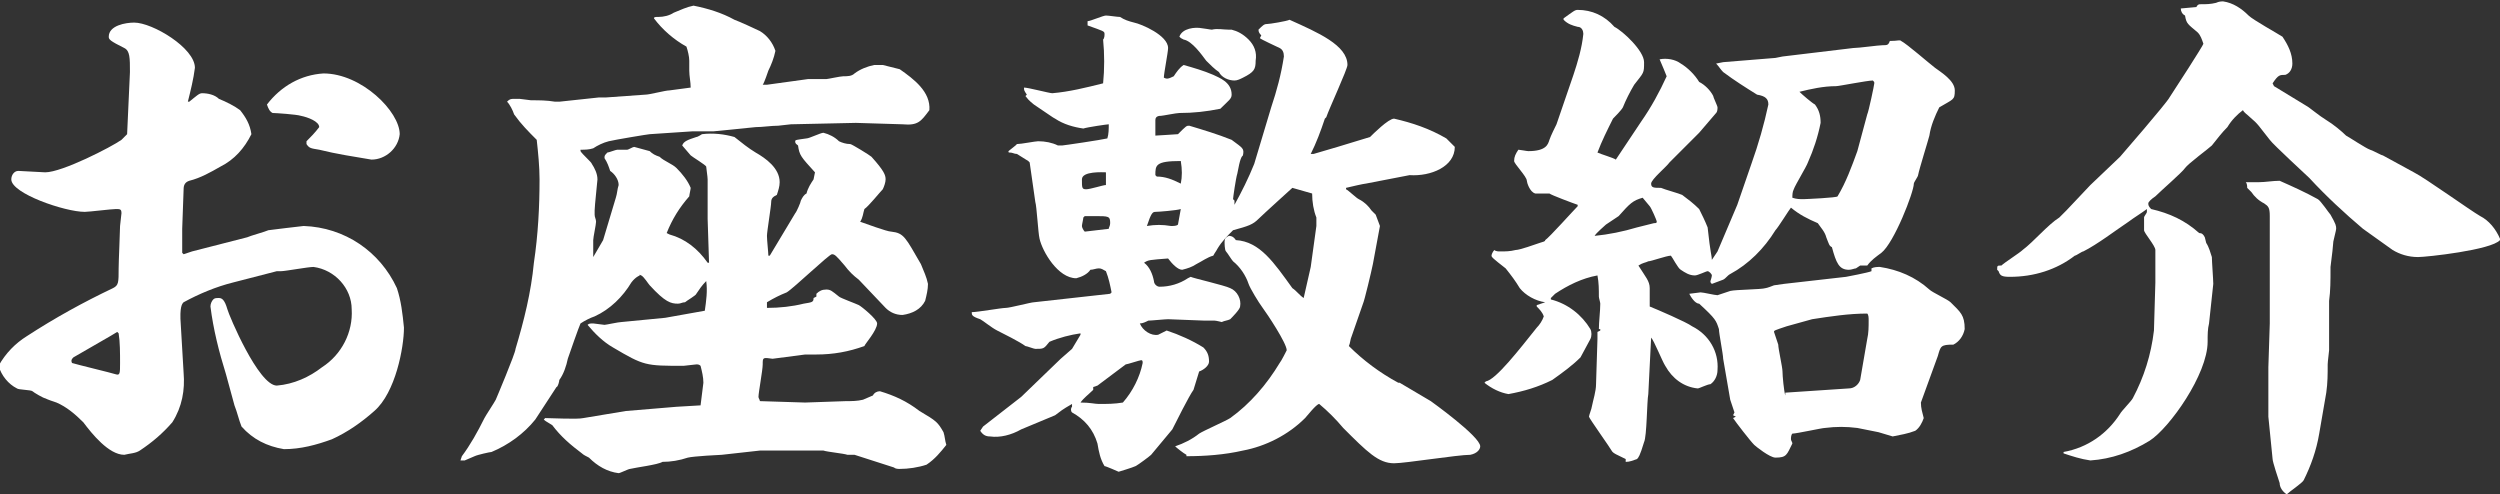 <?xml version="1.0" encoding="utf-8"?>
<!-- Generator: Adobe Illustrator 24.0.1, SVG Export Plug-In . SVG Version: 6.00 Build 0)  -->
<svg version="1.1" id="レイヤー_1" xmlns="http://www.w3.org/2000/svg" xmlns:xlink="http://www.w3.org/1999/xlink" x="0px"
	 y="0px" width="177px" height="35px" viewBox="0 0 177 35" style="enable-background:new 0 0 177 35;" xml:space="preserve">
<rect x="0" y="0" width="177" height="35" fill="#333333" stroke="none"/>
<style type="text/css">
	.st0{fill:#FFFFFF;}
</style>
<title>h-mise-seat</title>
<g id="レイヤー_2_1_">
	<g id="レイヤー_2-2">
		<path class="st0" d="M9,9.5l0.2-4.4c0-1,0-1.5-0.4-1.7c-1-0.5-1.1-0.6-1.1-0.8c0-0.8,1.2-1,1.8-1c1.3,0,4.3,1.8,4.3,3.2
			c-0.1,0.8-0.3,1.6-0.5,2.4h0.1c0.5-0.4,0.7-0.6,0.9-0.6c0.4,0,0.9,0.1,1.2,0.4c0.5,0.2,1.1,0.5,1.5,0.8c0.4,0.5,0.7,1,0.8,1.7
			c-0.5,1-1.2,1.8-2.2,2.3c-0.7,0.4-1.4,0.8-2.2,1c-0.3,0.1-0.4,0.3-0.4,0.6l-0.1,2.8v1.7l0.1,0.1l0.6-0.2l3.9-1
			c0.2-0.1,1.3-0.4,1.5-0.5c0.8-0.1,1.6-0.2,2.5-0.3c2.9,0.1,5.4,1.8,6.6,4.4c0.3,0.9,0.4,1.8,0.5,2.8c0,1.4-0.6,4.6-2.1,5.9
			c-0.9,0.8-1.9,1.5-3,2c-1.1,0.4-2.2,0.7-3.4,0.7c-1.2-0.2-2.2-0.7-3-1.6c-0.2-0.5-0.3-1-0.5-1.5L16,26.5c-0.5-1.6-0.9-3.2-1.1-4.8
			c0-0.2,0.1-0.4,0.2-0.5c0.1-0.1,0.2-0.1,0.4-0.1c0.2,0,0.4,0.1,0.6,0.8c0.1,0.4,2.2,5.4,3.5,5.4c1.2-0.1,2.3-0.6,3.2-1.3
			c1.4-0.9,2.2-2.5,2.1-4.1c0-1.5-1.2-2.8-2.7-3c-0.4,0-2,0.3-2.3,0.3c0,0-0.2,0-0.3,0l-3.1,0.8c-1.2,0.3-2.4,0.8-3.5,1.4
			c-0.1,0.1-0.3,0.3-0.2,1.6l0.2,3.4c0.1,1.2-0.1,2.4-0.8,3.5c-0.7,0.8-1.4,1.4-2.3,2c-0.3,0.2-0.7,0.2-1.1,0.3
			c-1.1,0-2.3-1.5-2.9-2.3c-0.6-0.6-1.2-1.1-1.9-1.4c-0.3-0.1-0.6-0.2-0.8-0.3c-0.1,0-0.8-0.4-0.9-0.5s-1-0.1-1.1-0.2
			c-0.6-0.3-1.1-0.9-1.3-1.6c0.5-0.9,1.2-1.6,2-2.1c2-1.3,4-2.4,6.1-3.4c0.4-0.2,0.4-0.4,0.4-1.4c0-0.5,0.1-2.6,0.1-3
			c0-0.1,0.1-0.8,0.1-0.9c0-0.3-0.1-0.3-0.4-0.3s-1.9,0.2-2.2,0.2c-1.4,0-5.2-1.3-5.2-2.3c0-0.3,0.2-0.6,0.5-0.6l1.9,0.1
			c1.2,0,4.7-1.8,5.4-2.3L9,9.5z M5.1,25.7c0.3,0.1,2.8,0.7,3.1,0.8c0.3,0.1,0.3-0.1,0.3-0.8s0-1.5-0.1-2.1l-0.1-0.1l-0.5,0.3
			l-2.6,1.5C5.1,25.4,5,25.5,5.1,25.7L5.1,25.7z M21.7,10c0.3-0.3,0.6-0.6,0.9-1c0-0.4-0.8-0.7-1.3-0.8c-0.3-0.1-1.8-0.2-2-0.2
			c-0.2-0.1-0.3-0.3-0.4-0.6c1-1.3,2.4-2.1,4-2.2c2.7,0,5.4,2.7,5.4,4.3c-0.1,1-1,1.8-2,1.8c-1.2-0.2-2.5-0.4-3.7-0.7
			c-0.6-0.1-0.7-0.1-0.9-0.4L21.7,10z"/>
		<path class="st0" d="M32.7,32.3c0.6-0.8,1.1-1.7,1.6-2.7c0.1-0.2,0.7-1.1,0.8-1.3c0,0,1.4-3.3,1.4-3.6c0.6-2,1.1-4,1.3-6.1
			c0.3-2,0.4-4,0.4-5.9c0-0.9-0.1-1.9-0.2-2.8c-0.6-0.6-1.1-1.1-1.6-1.8c-0.1-0.3-0.3-0.7-0.5-0.9V7.2C36,7.1,36.1,7,36.3,7
			C36.3,7,36.7,7,36.8,7s0.7,0.1,0.8,0.1c0.6,0,1.1,0,1.7,0.1c0.1,0,0.2,0,0.3,0l2.8-0.3h0.5l2.8-0.2c0.3,0,1.4-0.3,1.7-0.3l1.5-0.2
			c0-0.4-0.1-0.8-0.1-1.2V4.3c0-0.3-0.1-0.7-0.2-1c-0.9-0.5-1.7-1.2-2.3-2c0-0.1,0.1-0.1,0.3-0.1c0.4,0,0.8-0.1,1.1-0.3
			c0.5-0.2,0.9-0.4,1.4-0.5c1,0.2,2,0.5,2.9,1c0.3,0.1,1.6,0.7,1.8,0.8c0.5,0.3,0.9,0.8,1.1,1.4c-0.1,0.5-0.3,1-0.5,1.4
			c0,0-0.3,0.9-0.4,1h0.3l2.9-0.4c0.2,0,1.2,0,1.3,0s1-0.2,1.2-0.2c0.3,0,0.6,0,0.8-0.2c0.4-0.3,0.9-0.5,1.4-0.6h0.6
			c0.4,0.1,0.8,0.2,1.2,0.3c1,0.7,2.2,1.6,2.1,2.9c-0.6,0.8-0.8,1.1-1.9,1l-3.3-0.1L56,8.8c-0.1,0-0.8,0.1-0.9,0.1
			c-0.5,0-1.1,0.1-1.6,0.1l-3,0.3H49l-3,0.2c-0.1,0-2.5,0.4-2.9,0.5c-0.4,0.1-0.8,0.3-1.1,0.5c-0.3,0.1-0.6,0.1-0.9,0.1v0.1
			c0.1,0.2,0.8,0.8,0.8,0.9c0.2,0.3,0.4,0.7,0.4,1.1c0,0.1-0.2,1.9-0.2,2.2c0,0.1,0,0.2,0,0.3c0,0.2,0.1,0.3,0.1,0.5
			c0,0.2-0.2,1.1-0.2,1.3s0,1.1,0,1.2l0,0l0.7-1.2l0.9-3c0.1-0.3,0.1-0.6,0.2-0.9c0-0.4-0.3-0.8-0.6-1c-0.1-0.3-0.2-0.6-0.4-0.9
			v-0.1c0-0.1,0.1-0.2,0.2-0.3c0.1,0,0.6-0.2,0.7-0.2c0.2,0,0.5,0,0.7,0c0.1,0,0.4-0.2,0.5-0.2c0.4,0.1,0.7,0.2,1.1,0.3
			c0.2,0.2,0.4,0.3,0.7,0.4c0.3,0.3,0.9,0.5,1.2,0.8c0.4,0.4,0.8,0.9,1,1.4c0,0.1-0.1,0.5-0.1,0.6c-0.7,0.8-1.2,1.6-1.6,2.6l0.2,0.1
			c1.1,0.3,2,1,2.7,2h0.1l-0.1-3.1c0-0.4,0-2.8,0-2.8c0-0.2-0.1-0.8-0.1-0.9S49,11.1,48.9,11s-0.5-0.6-0.6-0.7
			c0.1-0.3,0.4-0.4,1-0.6c0.1,0,0.4-0.2,0.4-0.2c0.8-0.1,1.6,0,2.3,0.2c0.5,0.4,1,0.8,1.5,1.1c0.7,0.4,1.7,1.1,1.7,2.1
			c0,0.3-0.1,0.6-0.2,0.9c-0.2,0.1-0.4,0.2-0.4,0.5s-0.3,2.1-0.3,2.4s0.1,1.2,0.1,1.4h0.1c0.6-1,1.2-2,1.8-3
			c0.1-0.1,0.4-0.8,0.4-0.9c0.1-0.2,0.2-0.4,0.4-0.5c0.1-0.4,0.3-0.7,0.5-1l0.1-0.5c-1-1.1-1.1-1.2-1.2-1.9
			c-0.1-0.1-0.2-0.1-0.2-0.3c0-0.1,0.1-0.1,0.8-0.2c0.2,0,1-0.4,1.2-0.4c0.4,0.1,0.8,0.3,1.1,0.6c0.2,0.1,0.5,0.2,0.8,0.2
			c0.1,0,1.4,0.8,1.5,0.9c0.9,1,1,1.3,1,1.6c0,0.2-0.1,0.5-0.2,0.7c-0.2,0.2-1,1.2-1.3,1.4c-0.1,0.3-0.1,0.6-0.3,0.9
			c0.3,0.1,1.9,0.7,2.2,0.7c0.9,0.1,1,0.4,2.1,2.3c0.2,0.5,0.4,0.9,0.5,1.4c0,0.4-0.1,0.8-0.2,1.2c-0.3,0.6-0.9,0.9-1.6,1
			c-0.5,0-0.9-0.2-1.2-0.5l-1.9-2c-0.4-0.3-0.7-0.6-1-1c-0.6-0.7-0.7-0.8-0.9-0.8s-2.7,2.4-3.2,2.7c-0.5,0.2-0.9,0.4-1.4,0.7
			c0,0.1,0,0.3,0,0.4c0.9,0,1.8-0.1,2.6-0.3c0.6-0.1,0.7-0.1,0.7-0.4l0.2-0.1v-0.2c0.2-0.2,0.4-0.3,0.7-0.3c0.3,0,0.4,0.1,0.9,0.5
			c0.1,0.1,1.2,0.5,1.4,0.6s1.3,1,1.3,1.3c0,0.5-0.9,1.5-0.9,1.6c-1.1,0.4-2.2,0.6-3.4,0.6H57l-2.3,0.3C54,25.3,54,25.3,54,25.8
			c0,0.4-0.3,2-0.3,2.3c0,0.1,0.1,0.2,0.1,0.3l3.2,0.1l2.9-0.1c0.4,0,0.8,0,1.2-0.1c0.2-0.1,0.5-0.2,0.7-0.3
			c0.1-0.2,0.3-0.3,0.5-0.3c1,0.3,1.9,0.7,2.8,1.4c1.2,0.7,1.3,0.8,1.7,1.5c0.1,0.3,0.1,0.6,0.2,0.9c-0.4,0.5-0.8,1-1.4,1.4
			c-0.6,0.2-1.3,0.3-1.9,0.3c-0.1,0-0.3,0-0.4-0.1l-2.8-0.9H60c-0.3-0.1-1.4-0.2-1.7-0.3h-1.5h-1.7c-0.4,0-0.9,0-1.3,0l-2.7,0.3
			c-0.1,0-2,0.1-2.4,0.2c-0.6,0.2-1.2,0.3-1.8,0.3c-0.3,0.2-1.9,0.4-2.3,0.5c-0.1,0-0.7,0.3-0.8,0.3c-0.8-0.1-1.5-0.5-2.1-1.1
			c-0.2-0.1-0.4-0.2-0.5-0.3c-0.8-0.6-1.5-1.2-2.1-2c-0.5-0.3-0.5-0.3-0.6-0.4l0.1-0.1c0.4,0,2.3,0.1,2.7,0l3-0.5l3.6-0.3l1.7-0.1
			c0-0.1,0.2-1.5,0.2-1.6c0-0.4-0.1-0.8-0.2-1.2c-0.1-0.1-0.2-0.1-0.3-0.1c-0.1,0-0.8,0.1-0.9,0.1c-2.7,0-2.8,0-5-1.3
			c-0.7-0.4-1.3-1-1.8-1.6c0.1-0.1,0.2-0.1,0.4-0.1c0.1,0,0.7,0.1,0.8,0.1s1-0.2,1.2-0.2l3.1-0.3l2.8-0.5c0.1-0.7,0.2-1.4,0.1-2.1
			c-0.3,0.3-0.5,0.6-0.7,0.9c0,0.1-0.7,0.5-0.8,0.6c-0.2,0-0.3,0.1-0.5,0.1c-0.5,0-0.9-0.1-2-1.3c-0.1-0.1-0.4-0.6-0.6-0.7
			s-0.1,0-0.1,0S45,19.6,44.7,20c-0.6,1-1.5,1.9-2.6,2.4c-0.3,0.1-0.7,0.3-1,0.5c-0.1,0.2-0.8,2.2-0.9,2.5c-0.1,0.5-0.3,1.1-0.6,1.5
			c0,0.1-0.1,0.5-0.2,0.5l-1.5,2.3c-0.8,1-1.9,1.8-3.1,2.3c-0.1,0-1,0.2-1.2,0.3c-0.2,0.1-0.5,0.2-0.7,0.3c-0.1,0-0.2,0-0.3,0
			L32.7,32.3z"/>
		<path class="st0" d="M77.7,20.9l0.9-0.1l0.1-0.1c-0.1-0.5-0.2-1-0.4-1.5C78.1,19.1,78,19,77.8,19c-0.2,0-0.4,0.1-0.6,0.1
			c-0.2,0.3-0.6,0.5-1,0.6c-1.3,0-2.4-1.9-2.6-2.8c-0.1-0.4-0.2-2.3-0.3-2.6l-0.4-2.8l-0.1-0.1L72,10.9c-0.2,0-0.3-0.1-0.5-0.1
			c-0.1,0-0.1,0-0.1-0.1l0.5-0.4l0.1-0.1c0.3,0,1.3-0.2,1.5-0.2c0.5,0,1,0.1,1.4,0.3c0.1,0,0.2,0,0.3,0c0.1,0,2.8-0.4,3.2-0.5
			c0.1-0.3,0.1-0.7,0.1-1c-0.1,0-1.5,0.2-1.8,0.3c-0.7-0.1-1.4-0.3-2-0.7c-0.2-0.1-0.3-0.2-1.5-1c-0.1-0.1-0.3-0.2-0.6-0.6V6.8
			l0.1-0.1c-0.2-0.3-0.2-0.3-0.2-0.5c0.3,0,1.8,0.4,2,0.4c1.2-0.1,2.4-0.4,3.6-0.7c0.1-1,0.1-2.1,0-3.1c0.1-0.1,0.1-0.3,0.1-0.4
			c0-0.2-0.1-0.2-1.2-0.6V1.7l0,0H77V1.5c0.2,0,1.1-0.4,1.3-0.4s0.8,0.1,1,0.1c0.3,0.2,0.6,0.3,1,0.4c0.5,0.1,2.4,0.9,2.4,1.8
			c0,0.3-0.3,1.8-0.3,2.1c0.2,0.1,0.3,0.1,0.7-0.1c0.2-0.3,0.4-0.6,0.7-0.8c0.7,0.2,1.4,0.4,2.1,0.7c0.4,0.2,1.3,0.5,1.3,1.4
			c0,0.3-0.2,0.4-0.8,1C85.4,7.9,84.5,8,83.5,8c-0.2,0-1.2,0.2-1.3,0.2s-0.4,0-0.4,0.3s0,0.9,0,1.1c0.2,0,1.5-0.1,1.6-0.1
			C84,8.9,84,8.9,84.2,8.9c1,0.3,2,0.6,3,1c0.8,0.6,0.9,0.6,0.8,1.1c-0.1,0.1-0.2,0.2-0.4,1.3c-0.1,0.3-0.3,1.7-0.3,1.8l0.1,0.1v0.3
			c0.5-0.9,1-1.9,1.4-2.9l1.2-4c0.4-1.2,0.7-2.3,0.9-3.6c0-0.3-0.1-0.5-0.3-0.6s-1.3-0.6-1.4-0.7l0.1-0.2c-0.1-0.1-0.2-0.2-0.2-0.4
			c0.3-0.3,0.4-0.4,0.6-0.4s1.4-0.2,1.6-0.3c2,0.9,4.1,1.8,4.1,3.2c0,0.3-1.3,3.1-1.5,3.7l-0.1,0.1c-0.3,0.9-0.6,1.7-1,2.5H93
			c0.3-0.1,1.4-0.4,1.7-0.5L97,9.7c0.2-0.2,1.3-1.3,1.7-1.3c1.3,0.3,2.5,0.7,3.7,1.4l0.6,0.6c0,1.4-1.7,2.1-3.2,2l-3.1,0.6
			c-0.1,0-1,0.2-1.4,0.3v0.1c0.2,0.1,0.7,0.6,0.9,0.7c0.4,0.2,0.7,0.5,0.9,0.8c0.1,0.1,0.3,0.3,0.3,0.3l0.3,0.8l-0.5,2.7
			c-0.1,0.5-0.6,2.6-0.7,2.8l-0.8,2.3c-0.1,0.2-0.1,0.5-0.2,0.7c1,1,2.2,1.9,3.5,2.6h0.1l2.2,1.3c0,0,3.5,2.5,3.5,3.2
			c0,0.2-0.2,0.5-0.7,0.6c-0.9,0-4.6,0.6-5.4,0.6c-1.1,0-1.9-0.8-3.6-2.5c-0.5-0.6-1.1-1.2-1.7-1.7c-0.2,0-0.9,0.9-1,1
			c-1.2,1.2-2.8,2-4.4,2.3c-1.3,0.3-2.7,0.4-4,0.4v-0.1c-0.2-0.1-0.7-0.5-0.8-0.6c0.6-0.2,1.2-0.5,1.7-0.9c0.3-0.2,1.9-0.9,2.2-1.1
			c1.4-1,2.6-2.4,3.5-3.9c0.1-0.1,0.5-0.9,0.5-0.9c0-0.5-1.4-2.6-1.7-3s-0.9-1.4-1-1.7c-0.2-0.6-0.6-1.2-1.1-1.6
			c-0.1-0.1-0.4-0.6-0.5-0.7s-0.1-0.6-0.1-0.7c0-0.2,0.1-0.3,0.3-0.4c0.1,0,0.3,0,0.5,0.3c1.7,0.1,2.7,1.6,4,3.4
			c0.3,0.2,0.5,0.5,0.8,0.7l0.5-2.2l0.4-2.9c0-0.2,0-0.4,0-0.6c-0.2-0.5-0.3-1.1-0.3-1.7l-1.4-0.4c0,0-2.1,1.9-2.4,2.2
			c-0.4,0.4-0.7,0.5-1.8,0.8c-0.4,0.4-0.8,0.8-1.1,1.3c-0.1,0.2-0.2,0.3-0.3,0.5c-0.4,0.1-0.8,0.4-1.2,0.6c-0.3,0.2-0.6,0.3-1,0.4
			c-0.3,0-0.7-0.4-1-0.8c-1.3,0.1-1.4,0.1-1.7,0.3c0.4,0.3,0.6,0.8,0.7,1.3c0,0.2,0.2,0.4,0.4,0.4c0.7,0,1.4-0.2,2-0.6l0.2-0.1
			c0.2,0.1,2.4,0.6,2.8,0.8c0.5,0.2,0.8,0.8,0.7,1.3c0,0.2-0.6,0.8-0.7,0.9c-0.2,0.1-0.4,0.1-0.6,0.2c0,0-0.4-0.1-0.5-0.1h-0.7
			l-2.6-0.1c-0.2,0-1.2,0.1-1.4,0.1c-0.2,0.1-0.4,0.2-0.6,0.2c0.2,0.5,0.8,0.9,1.3,0.8c0.2-0.1,0.4-0.2,0.6-0.3
			c0.9,0.3,1.8,0.7,2.6,1.2c0.3,0.3,0.4,0.6,0.4,1c0,0.3-0.4,0.6-0.7,0.7l-0.4,1.3c-0.3,0.4-1.3,2.4-1.5,2.8c-0.5,0.6-1,1.2-1.5,1.8
			c-0.1,0.1-0.9,0.7-1.1,0.8s-1.2,0.4-1.2,0.4s-0.9-0.4-1-0.4c-0.3-0.5-0.4-1-0.5-1.6c-0.3-1-0.9-1.7-1.8-2.2
			c-0.1-0.1-0.1-0.3,0-0.4v-0.2c-0.7,0.4-0.8,0.5-1.2,0.8l-2.4,1c-0.7,0.4-1.5,0.6-2.2,0.5c-0.3,0-0.5-0.1-0.7-0.4l0.2-0.3l2.7-2.1
			l2.8-2.7l0.8-0.7l0.6-1v-0.1c-0.7,0.1-1.5,0.3-2.2,0.6c-0.4,0.5-0.4,0.5-1,0.5c-0.1,0-0.6-0.2-0.7-0.2c-0.4-0.3-1.6-0.9-2-1.1
			s-1-0.7-1.2-0.8c-0.6-0.2-0.6-0.3-0.6-0.5c0.4,0,2.1-0.3,2.4-0.3s1.8-0.4,2-0.4L77.7,20.9z M77.7,27.3l-0.3,0.1v0.2
			c-0.3,0.3-0.7,0.6-0.9,0.9c0.7,0,1,0.1,1.3,0.1c0.6,0,1.1,0,1.7-0.1c0.7-0.8,1.2-1.8,1.4-2.8c0-0.1,0-0.2-0.1-0.2s-1,0.3-1.1,0.3
			L77.7,27.3z M78.3,12.2c-0.2,0-1.7-0.1-1.7,0.5s0,0.7,0.3,0.7s1.2-0.3,1.4-0.3V12.2z M78.5,16.2c0-0.1,0.1-0.2,0.1-0.4
			c0-0.5-0.1-0.5-1.1-0.5h-0.7l-0.1,0.1c0,0.1-0.1,0.5-0.1,0.6c0,0.1,0.1,0.3,0.2,0.4L78.5,16.2z M83.6,14.8
			C83.3,14.9,82,15,81.8,15s-0.3,0.1-0.6,1c0.6-0.1,1.1-0.1,1.7,0c0.2,0,0.4,0,0.5-0.1L83.6,14.8z M83.6,13c0.1-0.5,0.1-1,0-1.6
			c-1.8,0-1.8,0.3-1.8,1l0.1,0.1c0.6,0,1.1,0.2,1.7,0.5L83.6,13z M85.1,2c0.1,0,0.6,0.1,0.7,0.1c0.4-0.1,0.8,0,1.2,0
			c0.1,0,0.1,0,0.2,0c0.4,0.1,0.8,0.3,1.2,0.7c0.4,0.4,0.6,0.9,0.5,1.5c0,0.6-0.1,0.8-0.9,1.2c-0.2,0.1-0.4,0.2-0.6,0.2
			c-0.4,0-0.9-0.2-1.1-0.6c-0.3-0.2-0.6-0.5-0.9-0.8c-0.3-0.4-1-1.4-1.6-1.5c-0.2-0.1-0.2-0.1-0.3-0.2C83.7,2,84.6,1.9,85.1,2
			L85.1,2z"/>
		<path class="st0" d="M111.7,14.5c-0.3-0.1-1.9-0.7-2-0.8c-0.3,0-0.7,0-1,0c-0.4-0.1-0.6-0.8-0.6-0.9c0-0.3-0.9-1.2-0.9-1.4
			c0-0.3,0.1-0.5,0.3-0.8c0.1,0,0.6,0.1,0.7,0.1c1.3,0,1.4-0.5,1.5-0.8s0.4-0.9,0.5-1.1l1.2-3.5c0.3-0.9,0.6-1.9,0.7-2.9
			c0-0.2-0.1-0.5-0.4-0.5c-0.4-0.1-0.7-0.2-1-0.5V1.3c0.7-0.5,0.8-0.6,1-0.6c1,0,1.9,0.4,2.6,1.2c0.6,0.3,2.1,1.7,2.1,2.5
			s0,0.7-0.7,1.6c-0.3,0.5-0.6,1.1-0.8,1.6c-0.1,0.2-0.6,0.7-0.7,0.8c-0.4,0.8-0.8,1.6-1.1,2.4c0.2,0.1,1.2,0.4,1.3,0.5l1.8-2.7
			c0.7-1,1.3-2.1,1.8-3.2c0,0-0.4-1-0.5-1.2c0.5-0.1,1.1,0,1.5,0.3c0.5,0.3,1,0.8,1.3,1.3c0.4,0.2,0.8,0.6,1,1
			c0,0.1,0.3,0.7,0.3,0.8c0,0.1,0,0.3-0.1,0.4l-1.2,1.4l-2.1,2.1c-0.2,0.3-1.3,1.2-1.3,1.5s0.2,0.3,0.7,0.3c0.2,0.1,1.3,0.4,1.5,0.5
			c0.4,0.3,0.8,0.6,1.2,1c0.2,0.4,0.4,0.8,0.6,1.3c0.2,1.9,0.3,2,0.3,2.3l0.4-0.6l1.4-3.3l1-2.9c0.5-1.4,0.9-2.8,1.2-4.2
			c0-0.4-0.2-0.6-0.8-0.7c-0.8-0.5-1.6-1-2.4-1.6c-0.2-0.2-0.3-0.4-0.5-0.6l0.5-0.1l3.7-0.3l0.5-0.1l5-0.6c0.4,0,1.8-0.2,2.1-0.2
			s0.4,0,0.5-0.3c0.6,0,0.7-0.1,0.8,0c0.4,0.2,2,1.6,2.4,1.9s1.4,0.9,1.4,1.6s-0.1,0.6-1.1,1.2c-0.3,0.6-0.6,1.3-0.7,2
			c-0.1,0.4-0.7,2.3-0.8,2.8c0,0.1-0.3,0.5-0.3,0.6c0,0.6-1.4,4.2-2.3,4.9c-0.4,0.3-0.7,0.5-1,0.9h-0.5l-0.3,0.2
			c-0.1,0-0.3,0.1-0.5,0.1c-0.7,0-0.9-0.5-1.2-1.6c-0.2-0.1-0.2-0.2-0.4-0.7c-0.1-0.4-0.4-0.7-0.6-1c-0.7-0.3-1.3-0.6-1.9-1.1
			c-0.1,0.1-0.9,1.4-1.1,1.6c-0.8,1.3-1.9,2.4-3.2,3.1c-0.2,0.1-0.3,0.3-0.5,0.4c-0.3,0.1-0.5,0.2-0.8,0.3c-0.1-0.1-0.1-0.1-0.1-0.2
			c0,0,0.1-0.3,0.1-0.4s-0.2-0.3-0.3-0.3s-0.7,0.3-0.9,0.3c-0.4,0-0.7-0.2-1-0.4c-0.2-0.1-0.6-0.9-0.7-1c-0.3,0-1.4,0.4-1.6,0.4
			c-0.2,0.1-0.4,0.1-0.7,0.3c0.5,0.8,0.8,1.1,0.8,1.6c0,0.2,0,1.1,0,1.3c0.5,0.2,2.6,1.1,3,1.4c1.2,0.6,1.9,1.8,1.8,3.1
			c0,0.4-0.2,0.8-0.5,1c-0.2,0-0.8,0.3-0.9,0.3c-1-0.1-1.8-0.7-2.3-1.6c-0.2-0.3-0.8-1.8-1-2l-0.2,4c-0.1,0.5-0.1,3-0.3,3.4
			c-0.3,1-0.4,1.1-0.5,1.2c-0.3,0.1-0.5,0.2-0.8,0.2v-0.2c-0.6-0.3-0.9-0.4-1-0.6s-1.6-2.3-1.6-2.4s0.2-0.6,0.2-0.7
			c0.1-0.5,0.3-1.1,0.3-1.6l0.1-3.2v-0.5l0.2-0.1v-0.1h-0.1c0-0.5,0.1-1.3,0.1-1.8c0-0.1-0.1-0.4-0.1-0.5c0-0.5,0-1-0.1-1.5
			c-1.1,0.2-2.1,0.7-3,1.3l-0.3,0.3v0.1c1.2,0.3,2.2,1.1,2.8,2.1c0.1,0.2,0.1,0.5,0,0.7c-0.1,0.2-0.6,1.1-0.7,1.3
			c-0.6,0.6-1.3,1.1-2,1.6c-1,0.5-2,0.8-3.1,1c-0.6-0.1-1.2-0.4-1.7-0.8l0.1-0.1c0.7-0.1,2.4-2.3,3.6-3.8c0.2-0.2,0.4-0.5,0.5-0.8
			c-0.1-0.3-0.3-0.5-0.5-0.7v-0.1l0.6-0.2c-0.7-0.1-1.4-0.5-1.8-1c-0.3-0.5-0.6-0.9-1-1.4c-0.9-0.7-1-0.8-1-0.9
			c0-0.1,0.1-0.3,0.2-0.4c0.1,0.1,0.3,0.1,0.4,0.1c0.4,0,0.7,0,1.1-0.1c0.3,0,1.4-0.4,1.7-0.5s0.4-0.1,0.4-0.2
			c0.3-0.2,2-2.1,2.3-2.4L111.7,14.5z M116.3,14c-0.7,0.2-0.9,0.4-1.7,1.3c-0.3,0.2-0.6,0.4-0.9,0.6c-0.1,0.1-0.7,0.6-0.8,0.8
			c1-0.1,2-0.3,3-0.6c0.4-0.1,0.8-0.2,1.2-0.3c0.1,0,0.2,0,0.2-0.1s-0.4-1-0.5-1.1L116.3,14z M119.6,20.8l0.8-0.1
			c0.2,0,1,0.2,1.2,0.2c0.3-0.1,0.6-0.2,0.9-0.3c0.4-0.1,2.2-0.1,2.5-0.2c0,0,0.1,0,0.6-0.2l0.7-0.1l4.4-0.5c0,0,1.6-0.3,1.8-0.4V19
			c0.2-0.1,0.4-0.1,0.6-0.1c1.3,0.2,2.5,0.7,3.5,1.6c0.2,0.2,1.3,0.7,1.5,0.9c0.7,0.7,1,0.9,1,1.9c-0.1,0.5-0.4,0.9-0.8,1.1
			c-0.9,0-0.9,0.1-1.1,0.8l-1.2,3.3c0,0.4,0.1,0.7,0.2,1.1c-0.1,0.3-0.3,0.7-0.6,0.9c-0.5,0.2-1.1,0.3-1.6,0.4
			c-0.3-0.1-0.7-0.2-1-0.3c-0.5-0.1-1-0.2-1.5-0.3c-0.8-0.1-1.5-0.1-2.3,0c-0.2,0-2,0.4-2.3,0.4c-0.1,0.1-0.1,0.3-0.1,0.4
			c0,0.1,0.1,0.2,0.1,0.3c-0.4,0.8-0.4,1-1.2,1c-0.4,0-1.4-0.8-1.5-0.9c-0.3-0.3-1.3-1.6-1.5-1.9l0.2-0.1l-0.2-0.1
			c0,0,0.1-0.2,0.1-0.2l-0.3-0.9l-0.5-2.9c0-0.3-0.3-1.8-0.3-2.1c-0.2-0.6-0.2-0.7-1.4-1.8C120,21.5,119.7,21,119.6,20.8L119.6,20.8
			z M126.4,27.8l4.5-0.3c0.4,0,0.7-0.3,0.8-0.6l0.5-2.9c0.1-0.4,0.1-0.9,0.1-1.3c0-0.2,0-0.4-0.1-0.5c-1.3,0-2.6,0.2-3.9,0.4
			l-1.8,0.5c-0.9,0.3-0.9,0.3-0.9,0.4c0.1,0.3,0.2,0.6,0.3,0.9c0,0.3,0.3,1.6,0.3,1.9s0.1,1.4,0.2,1.7L126.4,27.8z M132.2,8.1
			c0.1-0.2,0.5-2.1,0.5-2.2s0-0.1-0.1-0.2c-0.4,0-2.4,0.4-2.6,0.4c-0.9,0-1.8,0.2-2.6,0.4c0.2,0.2,0.9,0.8,1.1,0.9
			c0.3,0.4,0.4,0.8,0.4,1.3c-0.2,1-0.5,1.9-0.9,2.8c-0.1,0.3-0.9,1.6-1,1.9c-0.1,0.2-0.1,0.4-0.1,0.6c0.3,0.1,0.5,0.1,0.8,0.1
			c0.1,0,2.4-0.1,2.4-0.2c0.6-1,1-2.1,1.4-3.2L132.2,8.1z"/>
		<path class="st0" d="M148,13.1l2.1-2c0,0,3.3-3.8,3.5-4.2c0.4-0.6,2.4-3.7,2.4-3.8c-0.1-0.3-0.2-0.6-0.4-0.8
			c-0.7-0.6-0.8-0.6-0.9-1.2c-0.2-0.1-0.3-0.3-0.3-0.5l1.1-0.1c0.1-0.2,0.2-0.2,0.3-0.2c0.4,0,0.7,0,1.1-0.1
			c0.2-0.1,0.4-0.1,0.5-0.1c0.7,0.1,1.3,0.5,1.8,1c0.3,0.3,2.1,1.3,2.4,1.5c0.4,0.6,0.7,1.2,0.7,1.9c0,0.4-0.2,0.7-0.5,0.8
			c-0.4,0-0.5,0-0.9,0.6l0.1,0.2l2.3,1.4c0.2,0.1,0.9,0.7,1.4,1s1.1,0.8,1.4,1.1c0.2,0.1,1.4,0.9,1.7,1s0.8,0.4,0.9,0.4l2.2,1.2
			c0.8,0.4,4,2.7,4.7,3.1c0.6,0.3,1.1,0.9,1.4,1.6v0.1c-0.6,0.7-5.2,1.2-5.8,1.2c-0.7,0-1.3-0.2-1.8-0.5l-2.1-1.5
			c-1.3-1.1-2.6-2.3-3.8-3.6c-0.1-0.1-2.6-2.4-2.8-2.7c-0.8-1-0.8-1.1-1.4-1.6c-0.2-0.2-0.4-0.3-0.5-0.5c-0.4,0.3-0.8,0.7-1.1,1.2
			c-0.4,0.4-0.7,0.8-1.1,1.3c-0.2,0.2-1.7,1.3-1.9,1.6s-1.7,1.6-2.1,2c-0.3,0.2-0.5,0.4-0.5,0.5s0,0.2,0.2,0.4
			c1.3,0.3,2.4,0.8,3.4,1.7c0.2,0,0.3,0.1,0.4,0.3c0,0,0.1,0.4,0.1,0.4c0.2,0.3,0.3,0.7,0.4,1c0,0.3,0.1,1.6,0.1,1.9l-0.3,2.8
			c-0.1,0.4-0.1,0.8-0.1,1.3c0,2.3-2.7,6.1-4.1,7c-1.3,0.8-2.7,1.3-4.2,1.4c-0.7-0.1-1.3-0.3-1.9-0.5v-0.1c1.7-0.3,3.1-1.3,4-2.7
			c0.1-0.2,0.8-0.9,0.9-1.1c0.8-1.5,1.3-3.1,1.5-4.8l0.1-3.4v-2.3c0-0.3-0.8-1.2-0.8-1.4s0-0.8,0-0.9s0.2-0.3,0.2-0.4s0-0.1,0-0.2
			c-0.4,0.3-0.9,0.6-1.3,0.9c-0.9,0.6-2.2,1.6-3.2,2.1c-0.1,0-0.5,0.3-0.6,0.3c-1.3,1-2.9,1.5-4.6,1.5c-0.6,0-0.7-0.1-0.8-0.4
			l-0.1-0.1c0-0.3,0-0.3,0.3-0.3c0.2-0.2,1.3-0.9,1.5-1.1c0.8-0.6,1.8-1.8,2.6-2.3c0.2-0.2,0.3-0.3,0.5-0.5L148,13.1z M159.1,12.9
			c0.3,0,0.5,0,0.8,0c0.5,0,1-0.1,1.5-0.1c0.9,0.4,1.8,0.8,2.7,1.3c0.2,0.1,0.8,1,0.9,1.1c0.4,0.7,0.4,0.8,0.4,1c0,0,0,0.1-0.2,0.9
			c0,0.1-0.1,1.1-0.2,1.8v0.2c0,0.7,0,1.5-0.1,2.2v1v2.5c0,0.1-0.1,0.8-0.1,1c0,0.7,0,1.3-0.1,2l-0.5,2.9c-0.2,1.2-0.6,2.3-1.1,3.3
			c-0.1,0.2-1,0.8-1.2,1c-0.3-0.2-0.5-0.5-0.5-0.8c-0.1-0.3-0.5-1.5-0.5-1.7l-0.3-3v-3.2V26l0.1-3.1v-7.6c0-0.6-0.1-0.7-0.4-0.9
			c-0.4-0.2-0.7-0.5-0.9-0.8c-0.1-0.1-0.2-0.2-0.3-0.3c0-0.1,0-0.3-0.1-0.4L159.1,12.9z"/>
	</g>
</g>
</svg>
